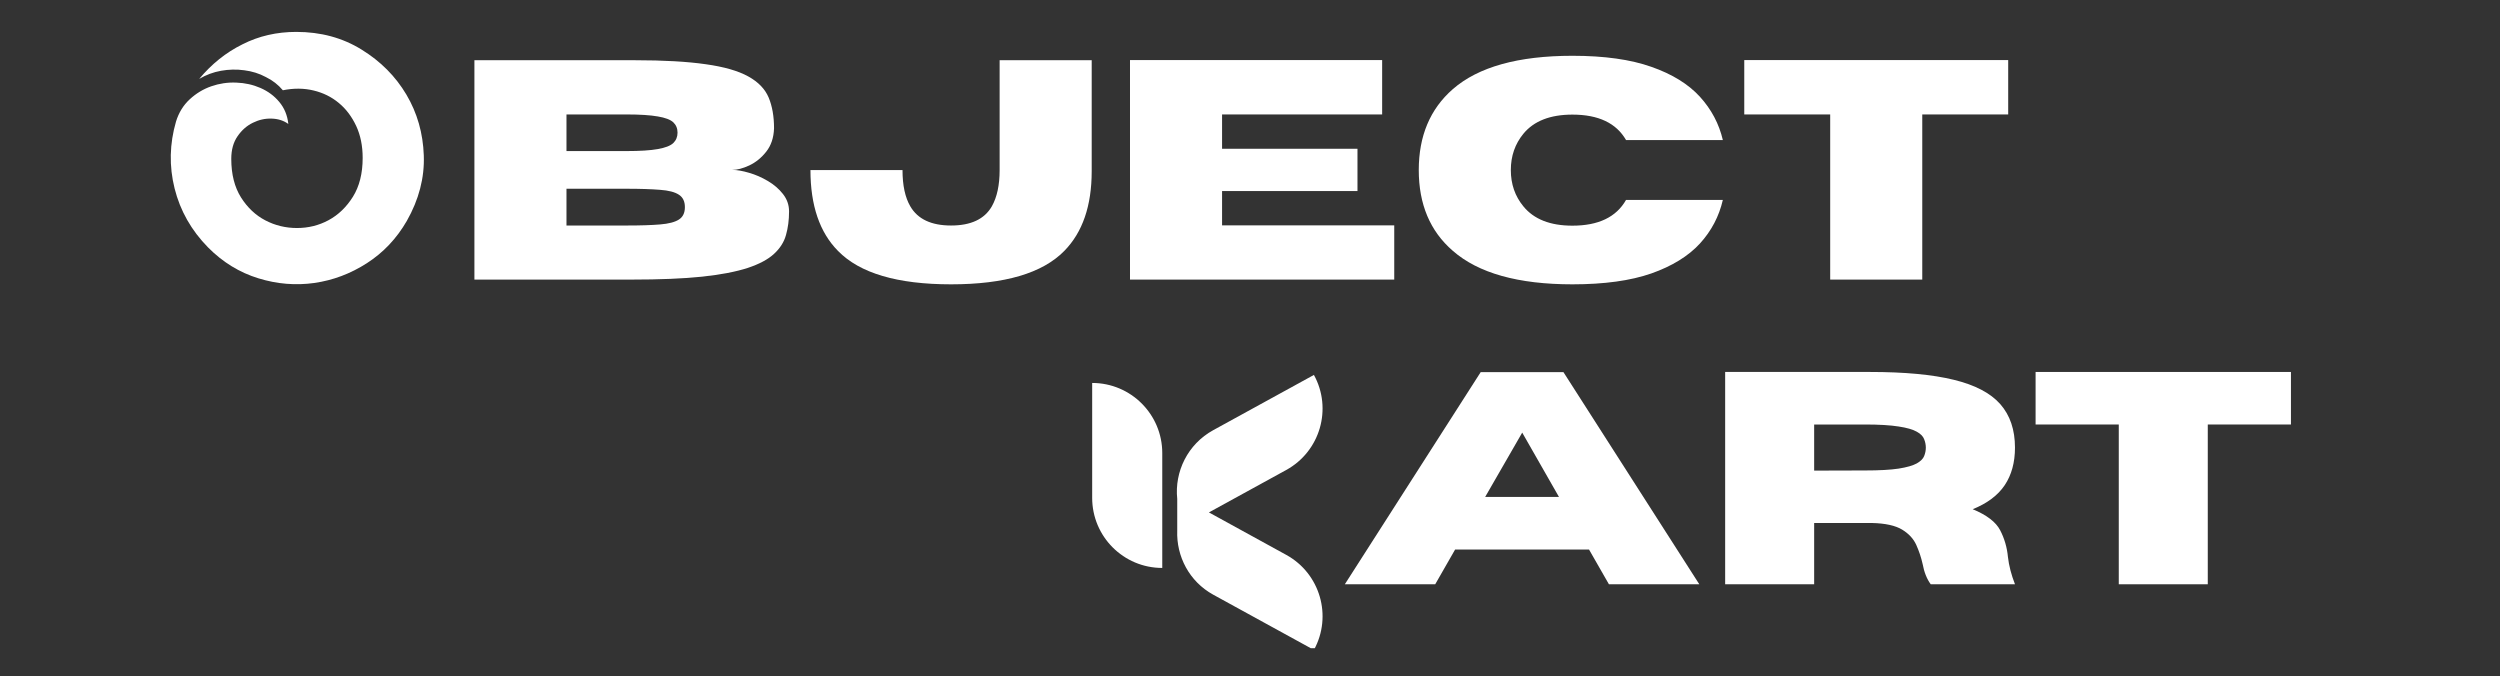 <?xml version="1.0" encoding="UTF-8"?> <svg xmlns="http://www.w3.org/2000/svg" xmlns:xlink="http://www.w3.org/1999/xlink" width="340" zoomAndPan="magnify" viewBox="0 0 255 69" height="92" preserveAspectRatio="xMidYMid meet" version="1.0"><rect x="0" y="0" width="255" height="69" fill="#333333" stroke="none"/><defs><g></g><clipPath id="89e61a8621"><path d="M 17.242 3.254 L 43.477 3.254 L 43.477 29 L 17.242 29 Z M 17.242 3.254 " clip-rule="nonzero"></path></clipPath><clipPath id="65e55f1a40"><path d="M 111.387 39 L 119 39 L 119 58 L 111.387 58 Z M 111.387 39 " clip-rule="nonzero"></path></clipPath><clipPath id="7be876bcaf"><path d="M 120 38.242 L 135 38.242 L 135 66.113 L 120 66.113 Z M 120 38.242 " clip-rule="nonzero"></path></clipPath></defs><g fill="#ffffff" fill-opacity="1"><g transform="translate(45.89, 28.518)"><g><path d="M 18.547 0 L 2.5 0 L 2.5 -22.375 L 18.891 -22.375 C 21.805 -22.375 24.203 -22.238 26.078 -21.969 C 27.961 -21.707 29.414 -21.289 30.438 -20.719 C 31.457 -20.156 32.148 -19.438 32.516 -18.562 C 32.879 -17.688 33.062 -16.645 33.062 -15.438 C 33.031 -14.477 32.766 -13.68 32.266 -13.047 C 31.773 -12.422 31.195 -11.953 30.531 -11.641 C 29.875 -11.336 29.297 -11.188 28.797 -11.188 C 29.285 -11.188 29.859 -11.086 30.516 -10.891 C 31.172 -10.703 31.805 -10.426 32.422 -10.062 C 33.047 -9.695 33.562 -9.254 33.969 -8.734 C 34.383 -8.211 34.594 -7.617 34.594 -6.953 C 34.594 -6.078 34.488 -5.273 34.281 -4.547 C 34.082 -3.828 33.676 -3.188 33.062 -2.625 C 32.457 -2.062 31.562 -1.582 30.375 -1.188 C 29.188 -0.801 27.633 -0.504 25.719 -0.297 C 23.801 -0.098 21.41 0 18.547 0 Z M 18.016 -13.109 C 19.391 -13.109 20.453 -13.176 21.203 -13.312 C 21.961 -13.445 22.488 -13.648 22.781 -13.922 C 23.07 -14.203 23.219 -14.555 23.219 -14.984 C 23.219 -15.422 23.07 -15.773 22.781 -16.047 C 22.488 -16.316 21.961 -16.516 21.203 -16.641 C 20.453 -16.773 19.391 -16.844 18.016 -16.844 L 11.891 -16.844 L 11.891 -13.109 Z M 18.016 -5.516 C 19.422 -5.516 20.562 -5.551 21.438 -5.625 C 22.312 -5.695 22.953 -5.863 23.359 -6.125 C 23.766 -6.383 23.969 -6.805 23.969 -7.391 C 23.969 -7.973 23.766 -8.395 23.359 -8.656 C 22.953 -8.926 22.312 -9.094 21.438 -9.156 C 20.562 -9.227 19.422 -9.266 18.016 -9.266 L 11.891 -9.266 L 11.891 -5.516 Z M 18.016 -5.516 "></path></g></g></g><g fill="#ffffff" fill-opacity="1"><g transform="translate(81.728, 28.518)"><g><path d="M 15.281 0.484 C 9.812 0.484 5.969 -0.648 3.75 -2.922 C 1.875 -4.816 0.938 -7.566 0.938 -11.172 L 10.328 -11.172 C 10.328 -9.609 10.594 -8.375 11.125 -7.469 C 11.883 -6.164 13.27 -5.516 15.281 -5.516 C 17.301 -5.516 18.688 -6.164 19.438 -7.469 C 19.969 -8.406 20.234 -9.641 20.234 -11.172 L 20.234 -22.375 L 29.625 -22.375 L 29.625 -11.047 C 29.625 -7.523 28.691 -4.816 26.828 -2.922 C 24.598 -0.648 20.75 0.484 15.281 0.484 Z M 15.281 0.484 "></path></g></g></g><g fill="#ffffff" fill-opacity="1"><g transform="translate(112.76, 28.518)"><g><path d="M 29.453 0 L 2.5 0 L 2.5 -22.391 L 28.219 -22.391 L 28.219 -16.844 L 11.891 -16.844 L 11.891 -13.344 L 25.703 -13.344 L 25.703 -9.031 L 11.891 -9.031 L 11.891 -5.531 L 29.453 -5.531 Z M 29.453 0 "></path></g></g></g><g fill="#ffffff" fill-opacity="1"><g transform="translate(143.464, 28.518)"><g><path d="M 16.922 0.484 C 11.391 0.484 7.32 -0.656 4.719 -2.938 C 2.406 -4.938 1.25 -7.68 1.25 -11.172 C 1.25 -14.648 2.406 -17.398 4.719 -19.422 C 7.32 -21.691 11.391 -22.828 16.922 -22.828 C 20.172 -22.828 22.852 -22.453 24.969 -21.703 C 27.094 -20.961 28.742 -19.945 29.922 -18.656 C 31.098 -17.363 31.879 -15.891 32.266 -14.234 L 22.391 -14.234 C 21.398 -15.961 19.578 -16.828 16.922 -16.828 C 14.66 -16.828 12.992 -16.176 11.922 -14.875 C 11.066 -13.832 10.641 -12.598 10.641 -11.172 C 10.641 -9.742 11.066 -8.508 11.922 -7.469 C 12.992 -6.156 14.66 -5.5 16.922 -5.5 C 19.578 -5.5 21.398 -6.375 22.391 -8.125 L 32.266 -8.125 C 31.879 -6.445 31.098 -4.961 29.922 -3.672 C 28.742 -2.391 27.094 -1.375 24.969 -0.625 C 22.852 0.113 20.172 0.484 16.922 0.484 Z M 16.922 0.484 "></path></g></g></g><g fill="#ffffff" fill-opacity="1"><g transform="translate(176.977, 28.518)"><g><path d="M 19.094 0 L 9.703 0 L 9.703 -16.844 L 0.938 -16.844 L 0.938 -22.391 L 27.859 -22.391 L 27.859 -16.844 L 19.094 -16.844 Z M 19.094 0 "></path></g></g></g><g clip-path="url(#89e61a8621)"><path fill="#ffffff" d="M 30.219 3.254 C 32.715 3.254 34.934 3.852 36.883 5.059 C 38.828 6.258 40.348 7.789 41.453 9.652 C 42.559 11.52 43.148 13.586 43.227 15.855 C 43.309 18.129 42.73 20.359 41.492 22.539 C 40.449 24.344 39.09 25.773 37.418 26.848 C 35.746 27.922 33.961 28.59 32.066 28.863 C 30.168 29.129 28.262 28.977 26.355 28.387 C 24.449 27.801 22.727 26.758 21.219 25.234 C 19.516 23.5 18.379 21.496 17.809 19.223 C 17.242 16.953 17.293 14.672 17.953 12.398 C 18.234 11.488 18.703 10.727 19.352 10.129 C 20 9.531 20.73 9.086 21.551 8.801 C 22.371 8.516 23.223 8.387 24.105 8.426 C 24.988 8.457 25.809 8.641 26.57 8.973 C 27.332 9.309 27.969 9.773 28.484 10.395 C 29.004 11.012 29.316 11.762 29.41 12.645 C 28.934 12.297 28.363 12.117 27.707 12.098 C 27.047 12.074 26.406 12.219 25.789 12.523 C 25.172 12.824 24.652 13.281 24.227 13.902 C 23.801 14.52 23.59 15.281 23.59 16.203 C 23.59 17.785 23.926 19.09 24.582 20.137 C 25.242 21.18 26.074 21.961 27.066 22.477 C 28.059 22.996 29.137 23.258 30.289 23.258 C 31.445 23.258 32.52 22.996 33.516 22.457 C 34.508 21.922 35.34 21.121 36 20.066 C 36.656 19.012 36.992 17.691 36.992 16.109 C 36.992 14.875 36.77 13.789 36.332 12.848 C 35.887 11.902 35.301 11.113 34.559 10.504 C 33.82 9.887 32.957 9.461 31.973 9.227 C 30.992 8.992 29.957 8.984 28.852 9.207 C 28.375 8.641 27.797 8.191 27.117 7.859 C 26.438 7.492 25.707 7.27 24.918 7.168 C 24.125 7.059 23.336 7.078 22.547 7.219 C 21.754 7.359 21.016 7.637 20.316 8.051 C 21.582 6.531 23.043 5.355 24.727 4.523 C 26.398 3.672 28.234 3.254 30.219 3.254 Z M 30.219 3.254 " fill-opacity="1" fill-rule="nonzero"></path></g><g clip-path="url(#65e55f1a40)"><path fill="#ffffff" d="M 118.551 46.211 L 118.551 57.93 L 118.547 57.93 C 114.602 57.93 111.402 54.73 111.402 50.785 L 111.402 39.062 L 111.406 39.062 C 115.348 39.062 118.551 42.266 118.551 46.211 Z M 118.551 46.211 " fill-opacity="1" fill-rule="nonzero"></path></g><g clip-path="url(#7be876bcaf)"><path fill="#ffffff" d="M 134.02 66.293 L 123.746 60.656 C 121.297 59.309 119.98 56.738 120.078 54.125 L 120.078 50.887 C 119.789 48.109 121.148 45.305 123.746 43.879 L 134.02 38.242 C 135.918 41.699 134.652 46.043 131.191 47.941 L 123.309 52.266 L 131.191 56.594 C 134.652 58.492 135.918 62.832 134.02 66.293 Z M 134.02 66.293 " fill-opacity="1" fill-rule="nonzero"></path></g><g fill="#ffffff" fill-opacity="1"><g transform="translate(136.954, 59.596)"><g><path d="M 36.375 0 L 27.156 0 L 25.125 -3.547 L 11.469 -3.547 L 9.438 0 L 0.219 0 L 14.078 -21.641 L 22.516 -21.641 Z M 22.062 -8.906 L 18.312 -15.469 L 14.531 -8.906 Z M 22.062 -8.906 "></path></g></g></g><g fill="#ffffff" fill-opacity="1"><g transform="translate(173.544, 59.596)"><g><path d="M 31.984 0 L 23.391 0 C 22.992 -0.539 22.719 -1.234 22.562 -2.078 C 22.414 -2.734 22.203 -3.375 21.922 -4 C 21.641 -4.633 21.156 -5.16 20.469 -5.578 C 19.781 -5.992 18.758 -6.219 17.406 -6.25 L 11.5 -6.25 L 11.5 0 L 2.422 0 L 2.422 -21.656 L 17.188 -21.656 C 20.719 -21.656 23.566 -21.391 25.734 -20.859 C 27.898 -20.336 29.484 -19.508 30.484 -18.375 C 31.484 -17.238 31.984 -15.758 31.984 -13.938 C 31.984 -12.426 31.633 -11.148 30.938 -10.109 C 30.25 -9.078 29.16 -8.258 27.672 -7.656 C 29.109 -7.062 30.039 -6.348 30.469 -5.516 C 30.906 -4.68 31.172 -3.77 31.266 -2.781 C 31.367 -1.895 31.609 -0.969 31.984 0 Z M 11.5 -11.594 L 16.688 -11.609 C 18.133 -11.609 19.273 -11.672 20.109 -11.797 C 20.953 -11.93 21.57 -12.109 21.969 -12.328 C 22.363 -12.555 22.613 -12.805 22.719 -13.078 C 22.832 -13.359 22.891 -13.645 22.891 -13.938 C 22.891 -14.227 22.832 -14.516 22.719 -14.797 C 22.613 -15.086 22.363 -15.344 21.969 -15.562 C 21.57 -15.789 20.953 -15.969 20.109 -16.094 C 19.273 -16.227 18.133 -16.297 16.688 -16.297 L 11.5 -16.297 Z M 11.5 -11.594 "></path></g></g></g><g fill="#ffffff" fill-opacity="1"><g transform="translate(206.724, 59.596)"><g><path d="M 18.469 0 L 9.391 0 L 9.391 -16.297 L 0.906 -16.297 L 0.906 -21.656 L 26.953 -21.656 L 26.953 -16.297 L 18.469 -16.297 Z M 18.469 0 "></path></g></g></g></svg> 